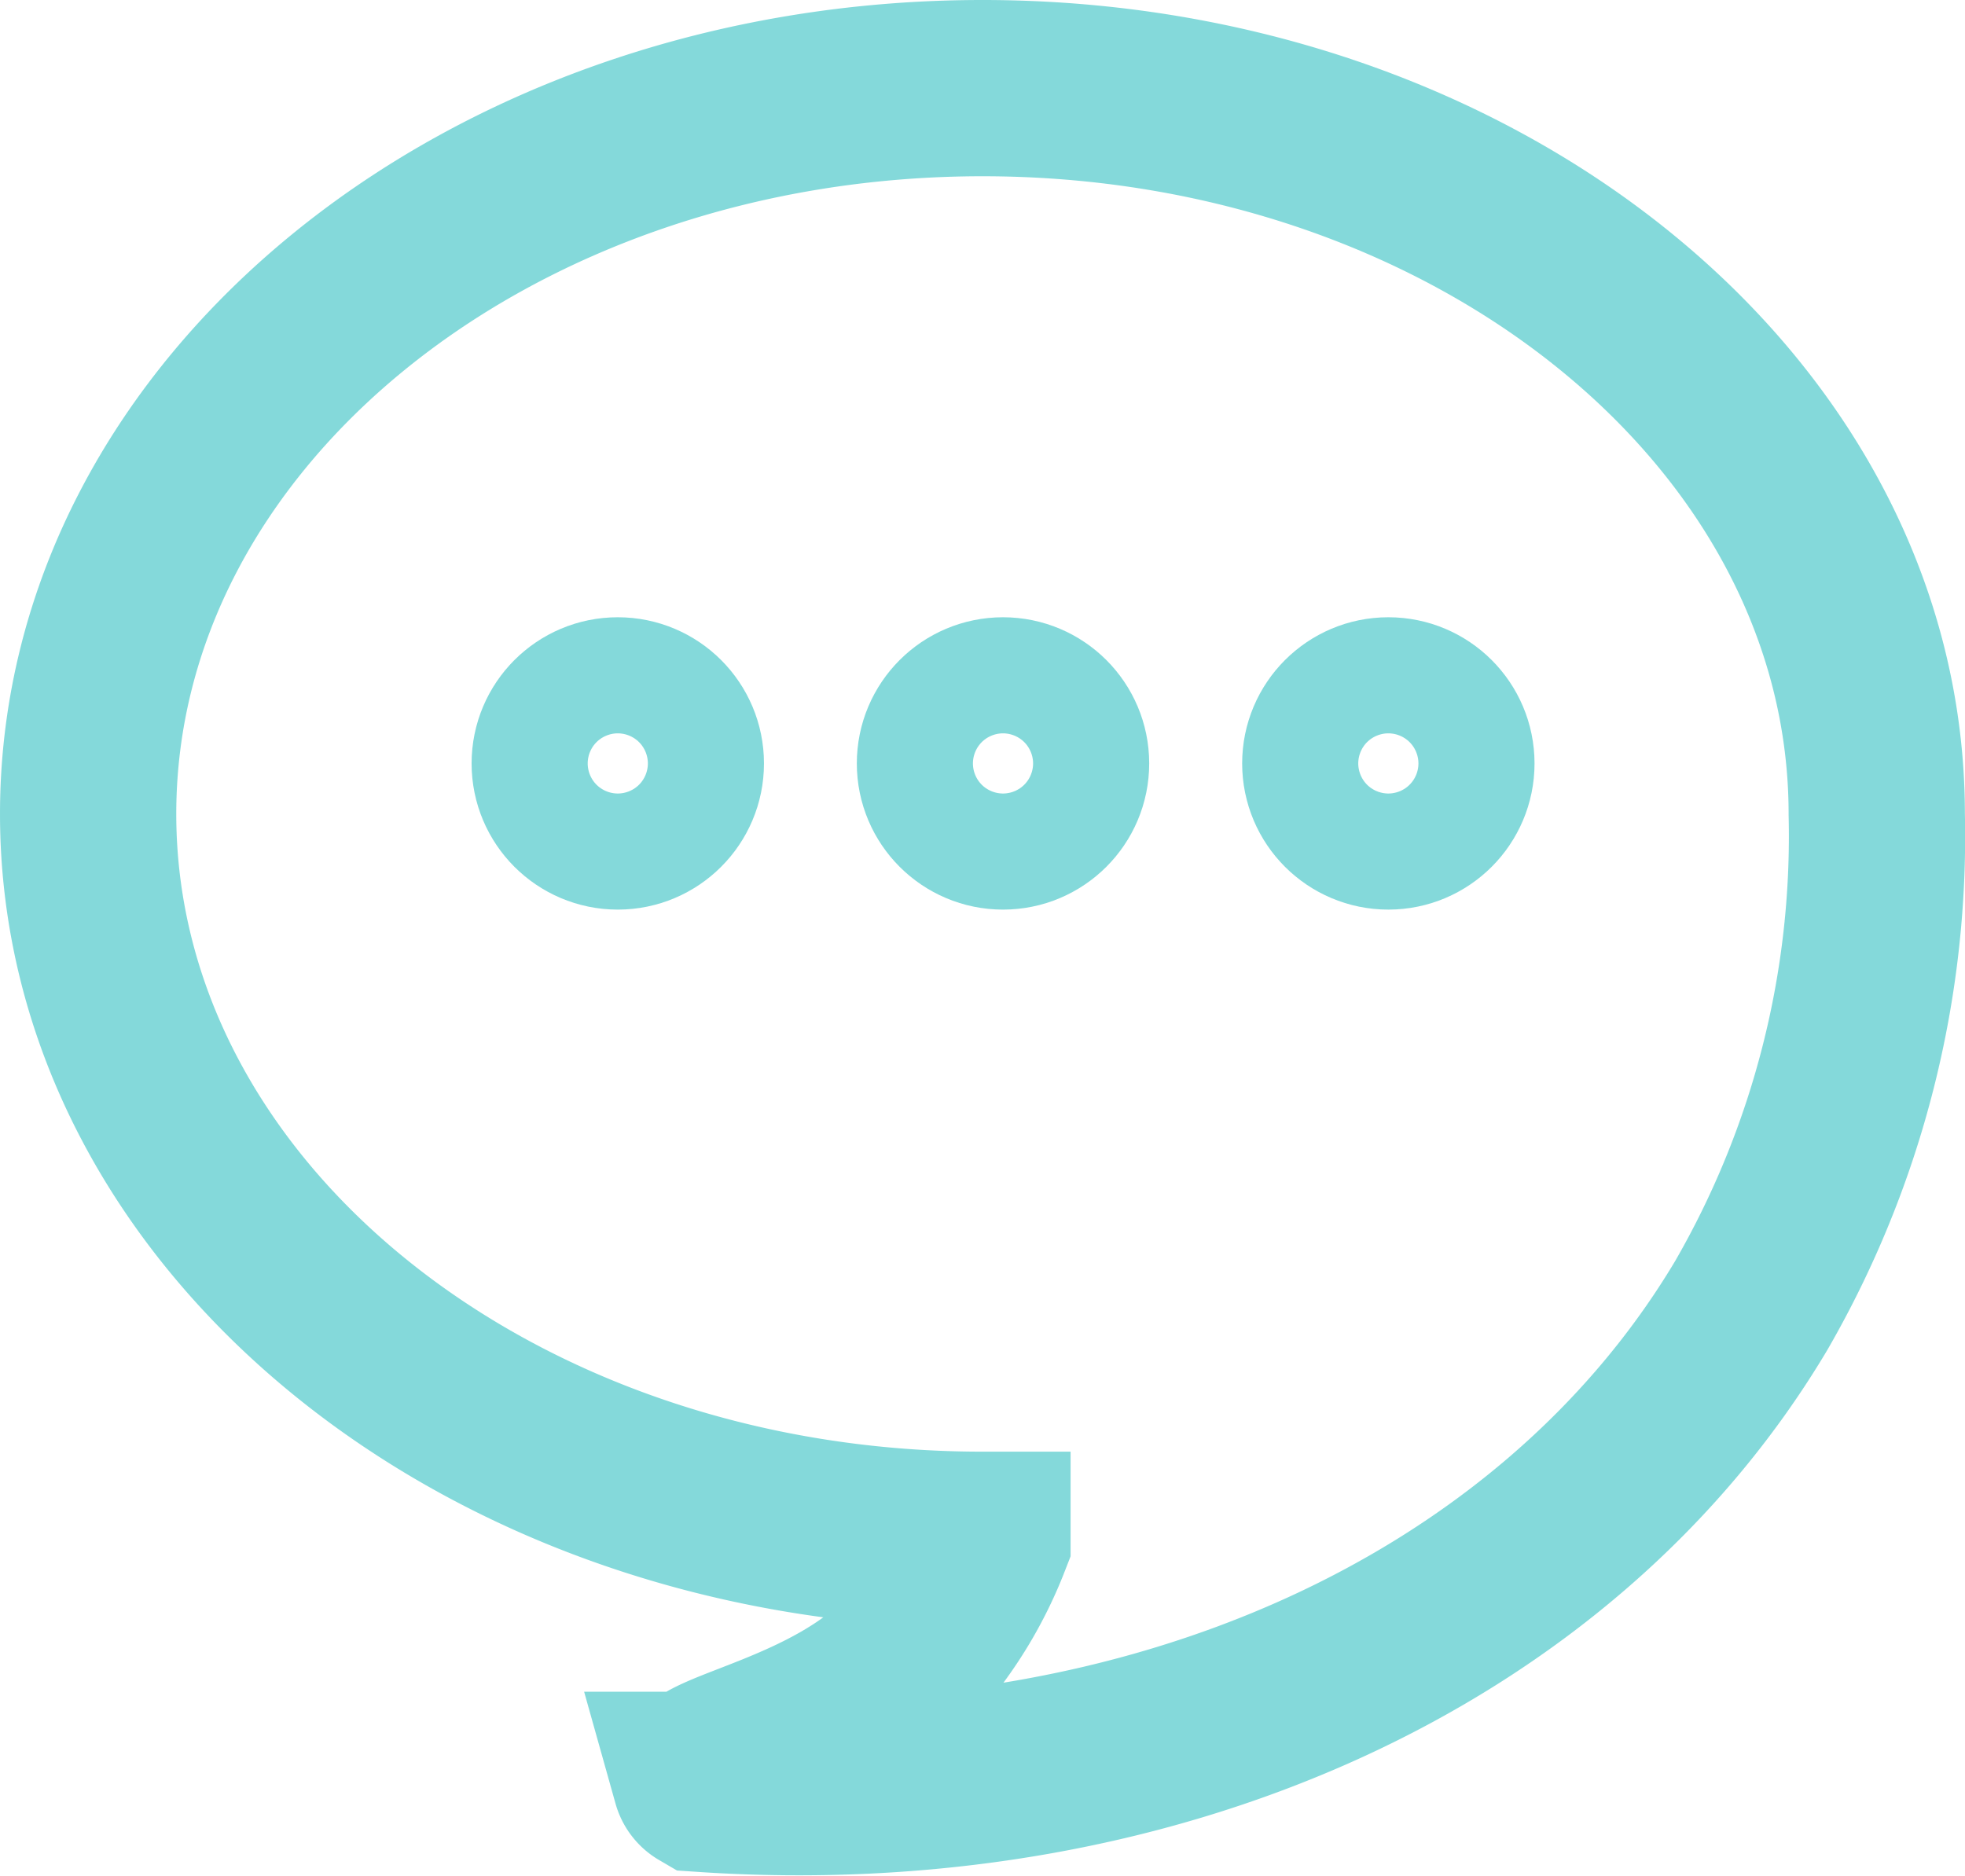 <svg xmlns="http://www.w3.org/2000/svg" width="16.721" height="15.968" viewBox="0 0 16.721 15.968">
  <g id="apply_steps" data-name="apply steps" transform="translate(0.75 0.75)" opacity="0.57">
    <path id="Path_11458" data-name="Path 11458" d="M32.837,13.922c0-3.411-3.407-6.177-7.61-6.177s-7.61,2.766-7.61,6.177,3.407,6.177,7.61,6.177h0a3.342,3.342,0,0,1-.6.989c-.645.708-1.844.869-1.8,1.054a.059.059,0,0,0,.027.035c3.787.254,7.247-1.274,8.914-4.07A7.988,7.988,0,0,0,32.837,13.922Z" transform="translate(-17.617 -7.745)" fill="none" stroke="#27bdbe" stroke-miterlimit="10" stroke-width="1.5"/>
    <circle id="Ellipse_9448" data-name="Ellipse 9448" cx="0.494" cy="0.494" r="0.494" transform="translate(4.013 5.253)" fill="none" stroke="#27bdbe" stroke-miterlimit="10" stroke-width="1.5"/>
    <circle id="Ellipse_9449" data-name="Ellipse 9449" cx="0.494" cy="0.494" r="0.494" transform="translate(7.291 5.253)" fill="none" stroke="#27bdbe" stroke-miterlimit="10" stroke-width="1.5"/>
    <circle id="Ellipse_9450" data-name="Ellipse 9450" cx="0.494" cy="0.494" r="0.494" transform="translate(10.57 5.253)" fill="none" stroke="#27bdbe" stroke-miterlimit="10" stroke-width="1.5"/>
  </g>
</svg>
